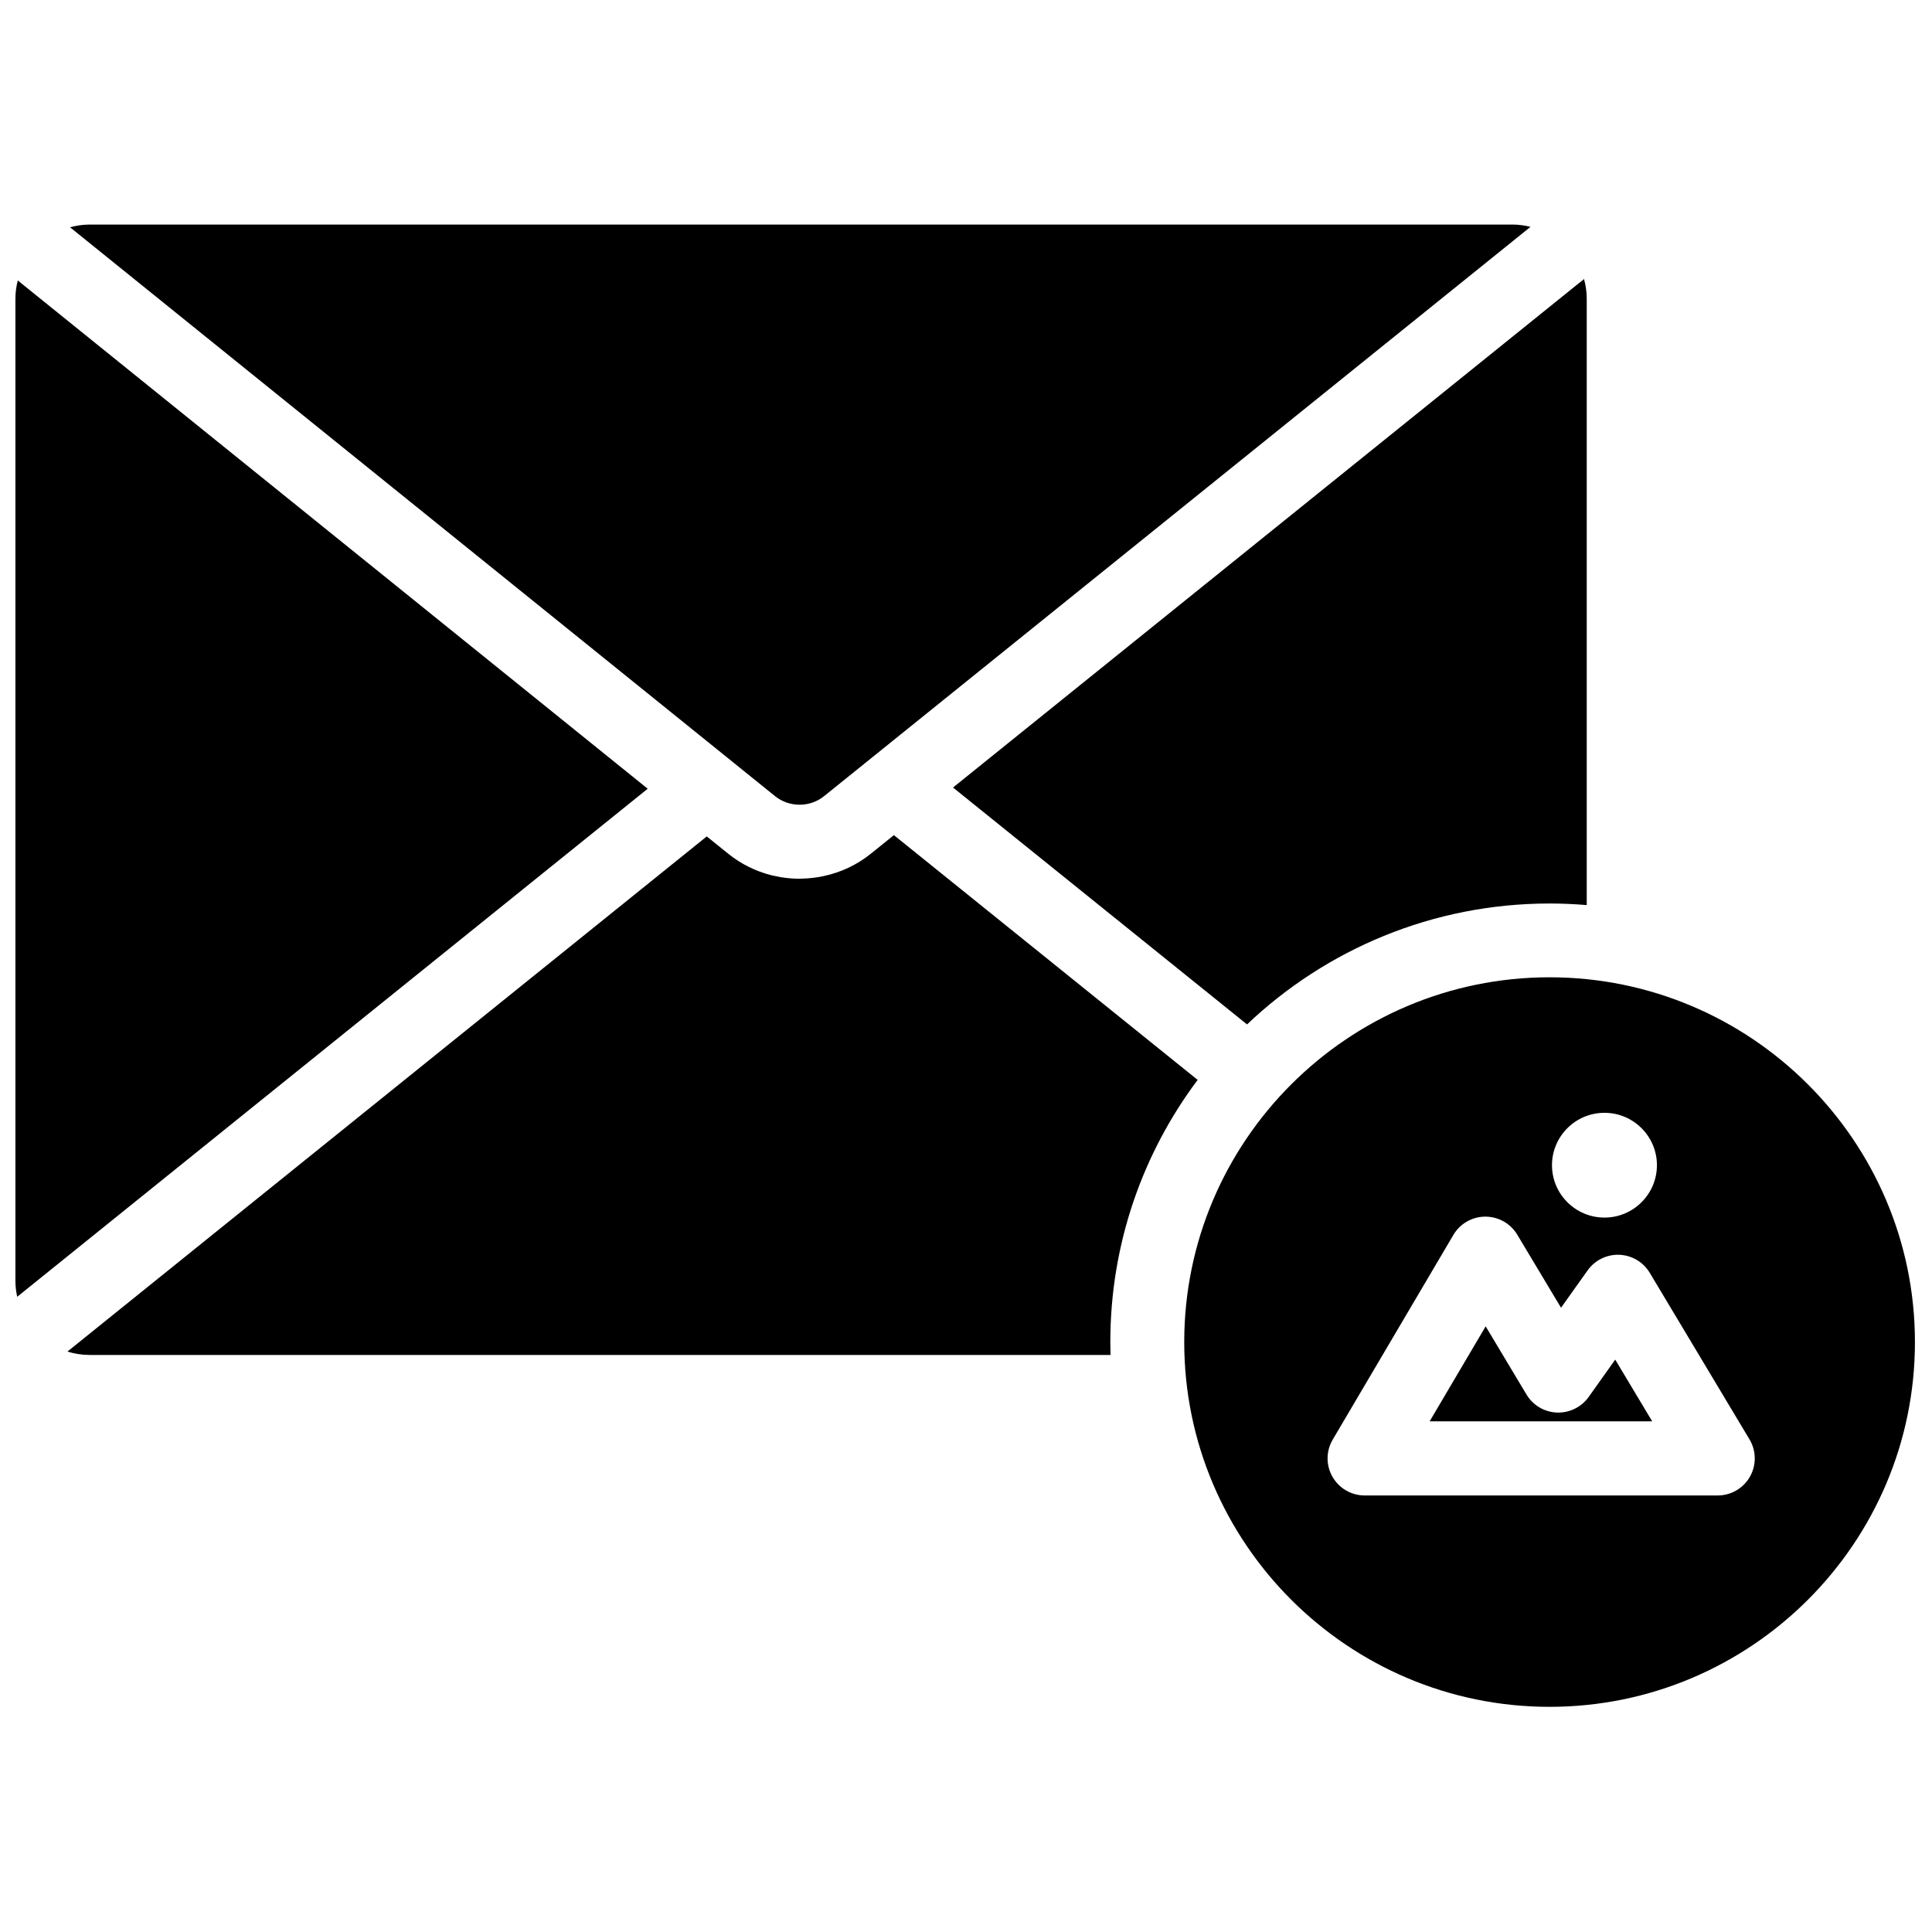 <?xml version="1.0" encoding="UTF-8"?>
<!-- Uploaded to: SVG Repo, www.svgrepo.com, Generator: SVG Repo Mixer Tools -->
<svg width="800px" height="800px" version="1.1" viewBox="144 144 512 512" xmlns="http://www.w3.org/2000/svg">
 <defs>
  <clipPath id="a">
   <path d="m148.09 203h503.81v394h-503.81z"/>
  </clipPath>
 </defs>
 <g clip-path="url(#a)">
  <path d="m362.4 354.98 187.2-150.86c-1.531-0.383-3.129-0.609-4.777-0.609h-377.05c-1.805 0-3.547 0.266-5.211 0.723l186.83 150.75c3.766 3.035 9.238 3.035 13.008-0.004m201.38-137.03-167.22 134.75 77.918 62.781c20.891-19.848 49.137-32.043 80.184-32.043 3.316 0 6.594 0.148 9.84 0.418v-160.7c0-1.805-0.266-3.547-0.723-5.211m-415.07 0.379c-0.395 1.551-0.625 3.164-0.625 4.832v260.28c0 1.453 0.172 2.863 0.473 4.227l167.09-134.64zm228.89 149.65-2.848 2.293c-3.727 3.004-8.035 4.961-12.52 5.914-1.871 0.398-3.766 0.621-5.672 0.664-0.227 0.008-0.449 0.031-0.676 0.031-1.566 0-3.129-0.133-4.68-0.375-0.109-0.016-0.219-0.023-0.324-0.039-0.387-0.066-0.77-0.164-1.152-0.242-0.441-0.09-0.883-0.164-1.316-0.277-4.078-1.031-7.977-2.922-11.395-5.676l-5.715-4.606-169.43 136.52c1.859 0.582 3.84 0.898 5.891 0.898h270.54c-0.035-1.133-0.055-2.273-0.055-3.418 0-26.027 8.613-50.086 23.145-69.477l-80.5-64.863zm187.41 146.24c-1.926 2.703-5.094 4.242-8.406 4.129-3.324-0.129-6.356-1.926-8.062-4.773l-10.824-18.074-14.844 25.172h58.973l-9.793-16.355zm42.742 21.125c-1.746 3.078-5.016 4.977-8.559 4.977h-93.531c-3.527 0-6.789-1.887-8.539-4.945-1.754-3.062-1.73-6.824 0.062-9.859l31.98-54.25c1.762-2.988 4.973-4.828 8.445-4.84h0.035c3.461 0 6.668 1.816 8.445 4.781l11.602 19.363 7.043-9.902c1.922-2.707 5.094-4.262 8.41-4.133 3.32 0.133 6.352 1.93 8.059 4.777l26.434 44.145c1.82 3.035 1.863 6.812 0.113 9.887m-38.551-96.434c7.668 0 13.906 6.227 13.906 13.883s-6.238 13.883-13.906 13.883c-7.668 0-13.906-6.227-13.906-13.883s6.238-13.883 13.906-13.883m-14.543-35.914c-53.387 0-96.82 43.367-96.82 96.672 0 53.301 43.434 96.664 96.82 96.664s96.824-43.363 96.824-96.664c0-53.305-43.438-96.672-96.824-96.672" fill-rule="evenodd"/>
 </g>
</svg>